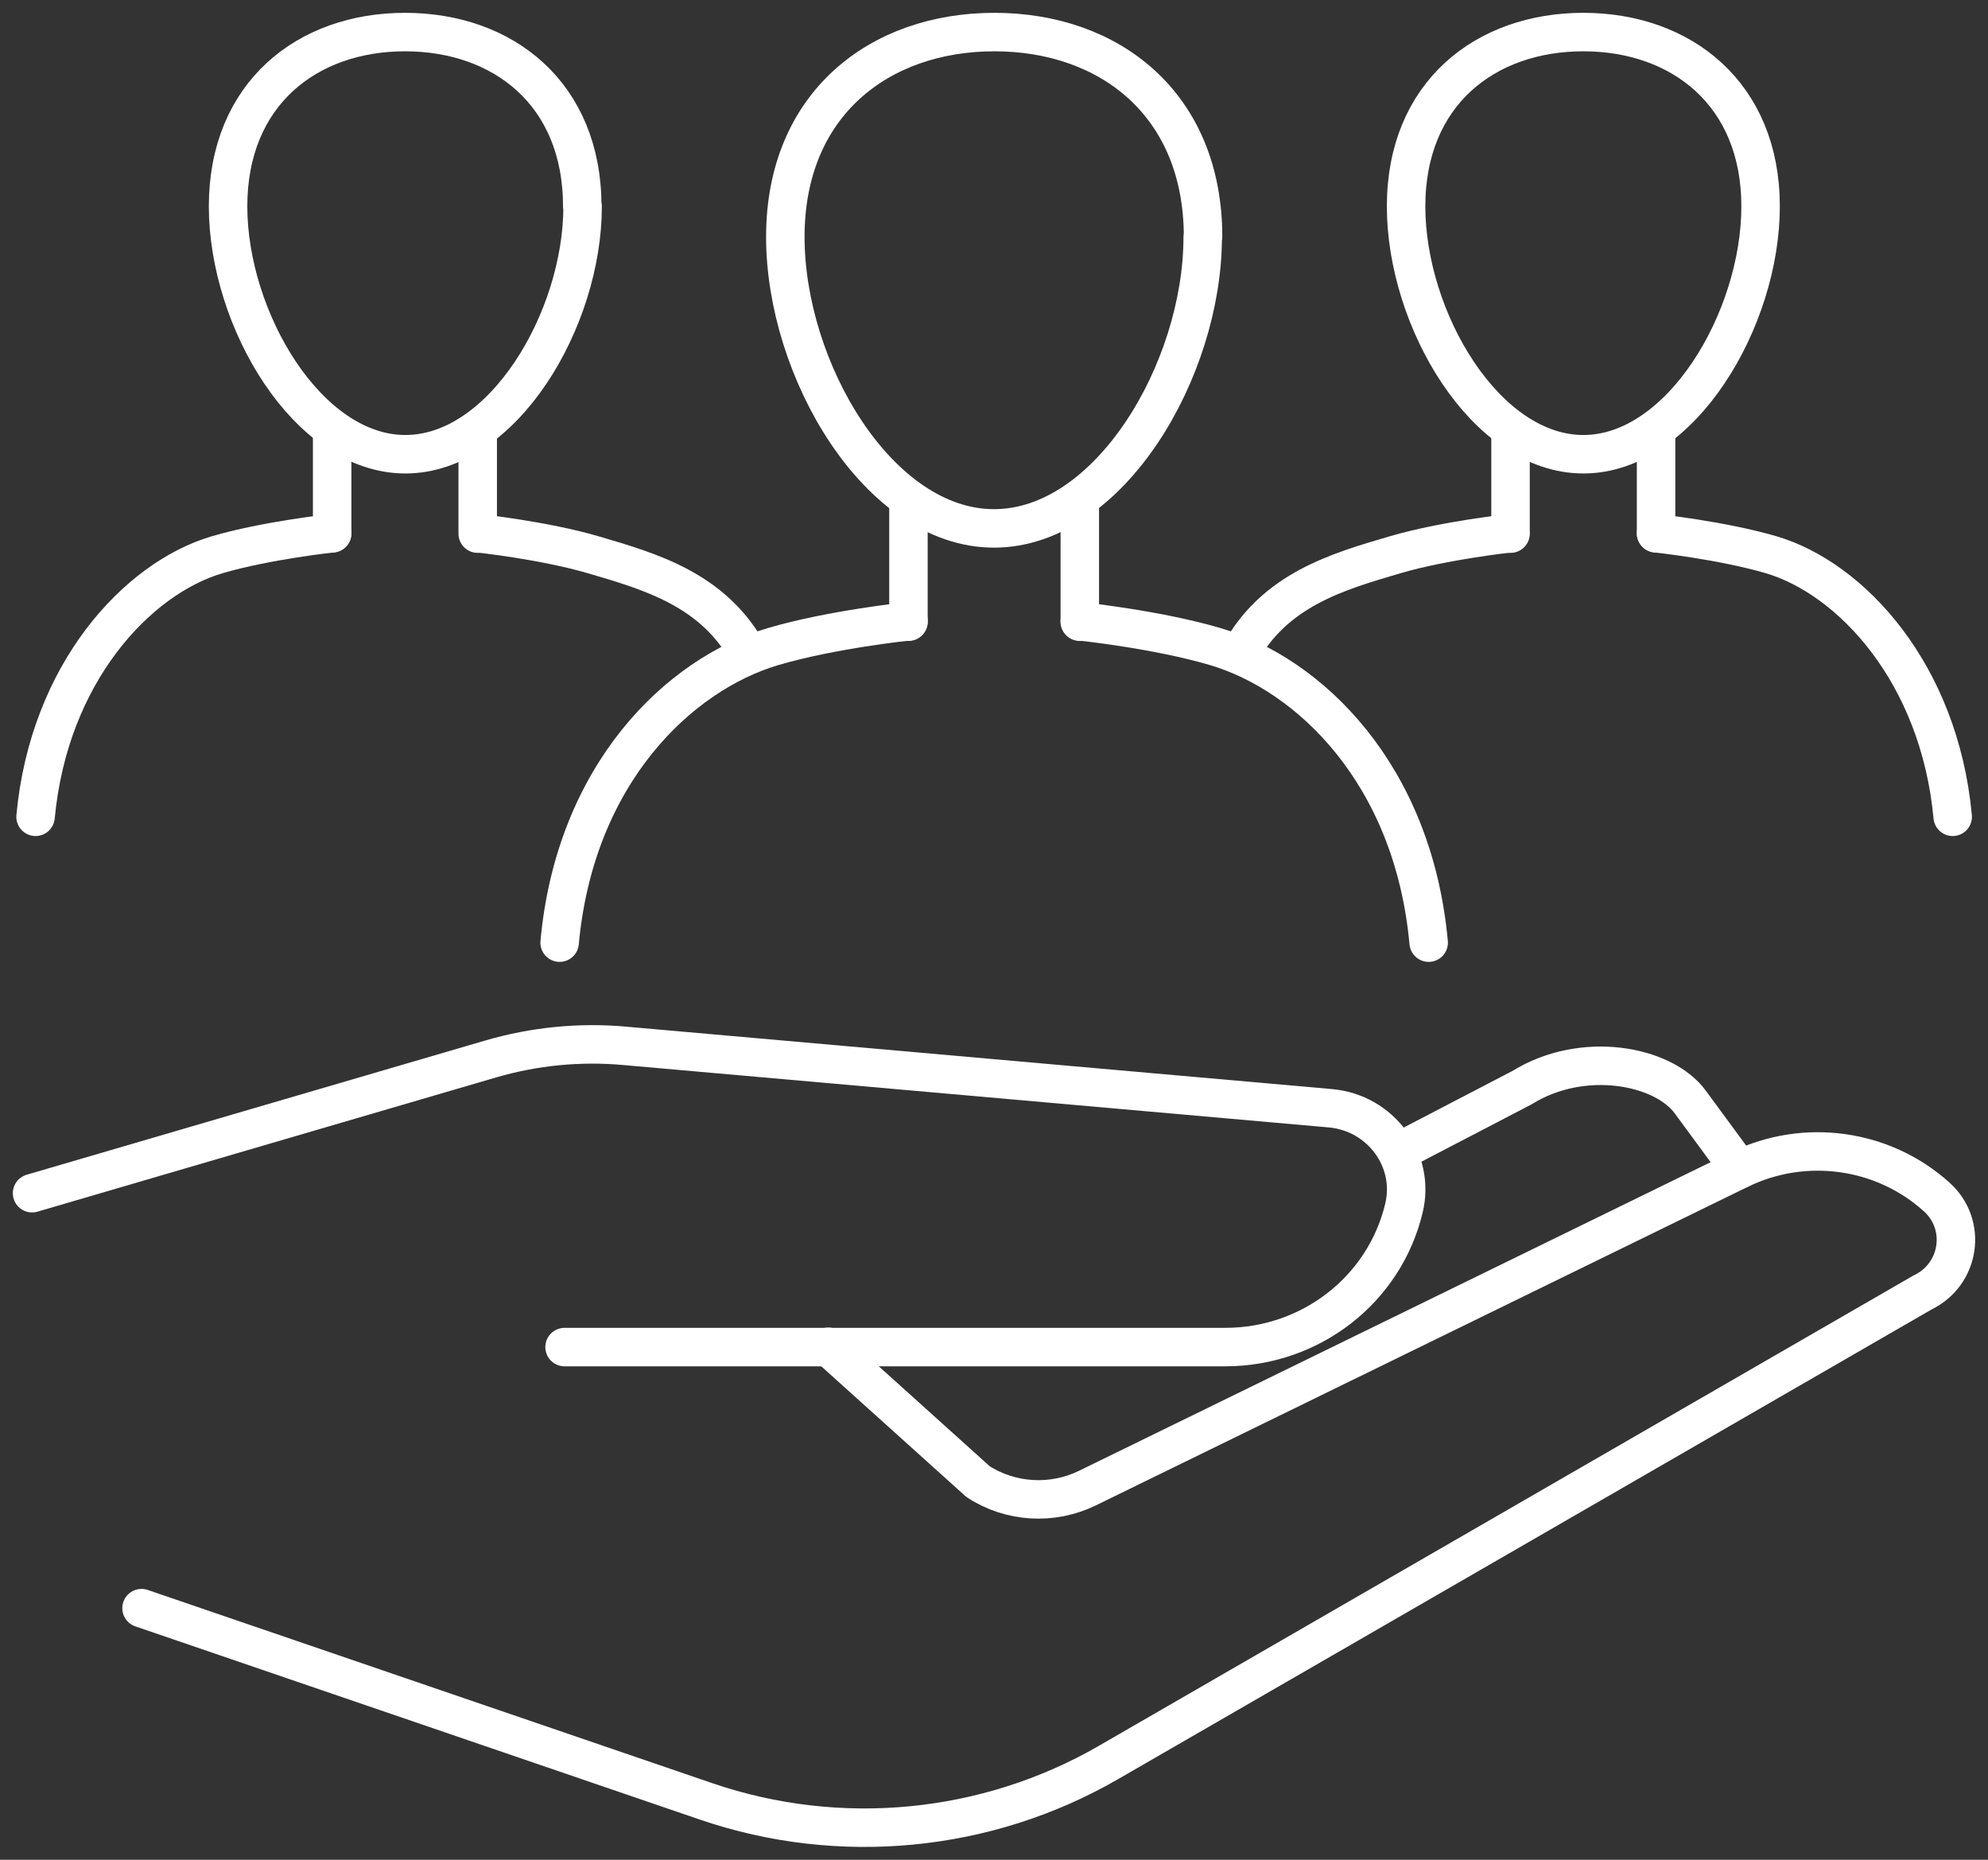 <svg width="62" height="58" viewBox="0 0 62 58" fill="none" xmlns="http://www.w3.org/2000/svg">
<rect x="0" y="0" width="62" height="58" fill="#333333" stroke="none"/>
<path d="M1 37.212L15.295 33.028C16.66 32.629 18.081 32.488 19.502 32.618L41.494 34.563C43.058 34.704 44.148 36.174 43.785 37.677C43.179 40.217 40.877 42.011 38.212 42.011H17.607" stroke="white" stroke-width="1.2" stroke-linecap="round" stroke-linejoin="round"/>
<path d="M4.414 50.153L22.035 56.184C26.186 57.6 30.768 57.157 34.556 54.974L59.963 40.305C61.13 39.743 61.361 38.197 60.403 37.332C58.729 35.819 56.285 35.484 54.258 36.468L33.907 46.412C32.816 46.942 31.517 46.866 30.503 46.207L25.834 42.002" stroke="white" stroke-width="1.2" stroke-linecap="round" stroke-linejoin="round"/>
<path d="M43.652 35.906L47.474 33.916C49.357 32.749 51.868 33.214 52.716 34.37L54.258 36.468" stroke="white" stroke-width="1.2" stroke-linecap="round" stroke-linejoin="round"/>
<path d="M37.509 7.389C37.509 11.529 34.602 16.479 31.001 16.479C27.4 16.479 24.492 11.529 24.492 7.389C24.492 3.248 27.422 1 31.012 1C34.602 1 37.52 3.248 37.52 7.389H37.509Z" stroke="white" stroke-width="1.2" stroke-linecap="round" stroke-linejoin="round"/>
<path d="M17.453 29.398C17.938 24.122 21.186 21.031 24.105 20.166C25.933 19.626 28.334 19.377 28.334 19.377" stroke="white" stroke-width="1.2" stroke-linecap="round" stroke-linejoin="round"/>
<path d="M44.556 29.398C44.072 24.122 40.823 21.031 37.905 20.166C36.077 19.626 33.676 19.377 33.676 19.377" stroke="white" stroke-width="1.2" stroke-linecap="round" stroke-linejoin="round"/>
<path d="M28.332 19.389V15.714" stroke="white" stroke-width="1.2" stroke-linecap="round" stroke-linejoin="round"/>
<path d="M33.676 15.714V19.389" stroke="white" stroke-width="1.2" stroke-linecap="round" stroke-linejoin="round"/>
<path d="M18.17 6.437C18.17 9.961 15.692 14.166 12.642 14.166C9.591 14.166 7.113 9.95 7.113 6.437C7.113 2.924 9.58 1 12.631 1C15.681 1 18.159 2.913 18.159 6.437H18.17Z" stroke="white" stroke-width="1.2" stroke-linecap="round" stroke-linejoin="round"/>
<path d="M1.109 25.473C1.528 20.987 4.281 18.036 6.77 17.301C8.323 16.847 10.36 16.631 10.36 16.631" stroke="white" stroke-width="1.2" stroke-linecap="round" stroke-linejoin="round"/>
<path d="M23.346 20.393C22.256 18.393 20.306 17.831 18.5 17.301C16.948 16.847 14.91 16.631 14.91 16.631" stroke="white" stroke-width="1.2" stroke-linecap="round" stroke-linejoin="round"/>
<path d="M10.359 16.631V13.507" stroke="white" stroke-width="1.2" stroke-linecap="round" stroke-linejoin="round"/>
<path d="M14.898 13.519V16.642" stroke="white" stroke-width="1.2" stroke-linecap="round" stroke-linejoin="round"/>
<path d="M43.852 6.437C43.852 9.961 46.33 14.166 49.38 14.166C52.431 14.166 54.908 9.95 54.908 6.437C54.908 2.924 52.431 1 49.38 1C46.33 1 43.852 2.913 43.852 6.437Z" stroke="white" stroke-width="1.2" stroke-linecap="round" stroke-linejoin="round"/>
<path d="M60.899 25.473C60.481 20.987 57.727 18.036 55.239 17.301C53.686 16.847 51.648 16.631 51.648 16.631" stroke="white" stroke-width="1.2" stroke-linecap="round" stroke-linejoin="round"/>
<path d="M38.664 20.393C39.754 18.393 41.704 17.831 43.51 17.301C45.062 16.847 47.1 16.631 47.1 16.631" stroke="white" stroke-width="1.2" stroke-linecap="round" stroke-linejoin="round"/>
<path d="M51.648 16.631V13.507" stroke="white" stroke-width="1.2" stroke-linecap="round" stroke-linejoin="round"/>
<path d="M47.109 13.519V16.642" stroke="white" stroke-width="1.2" stroke-linecap="round" stroke-linejoin="round"/>
</svg>
